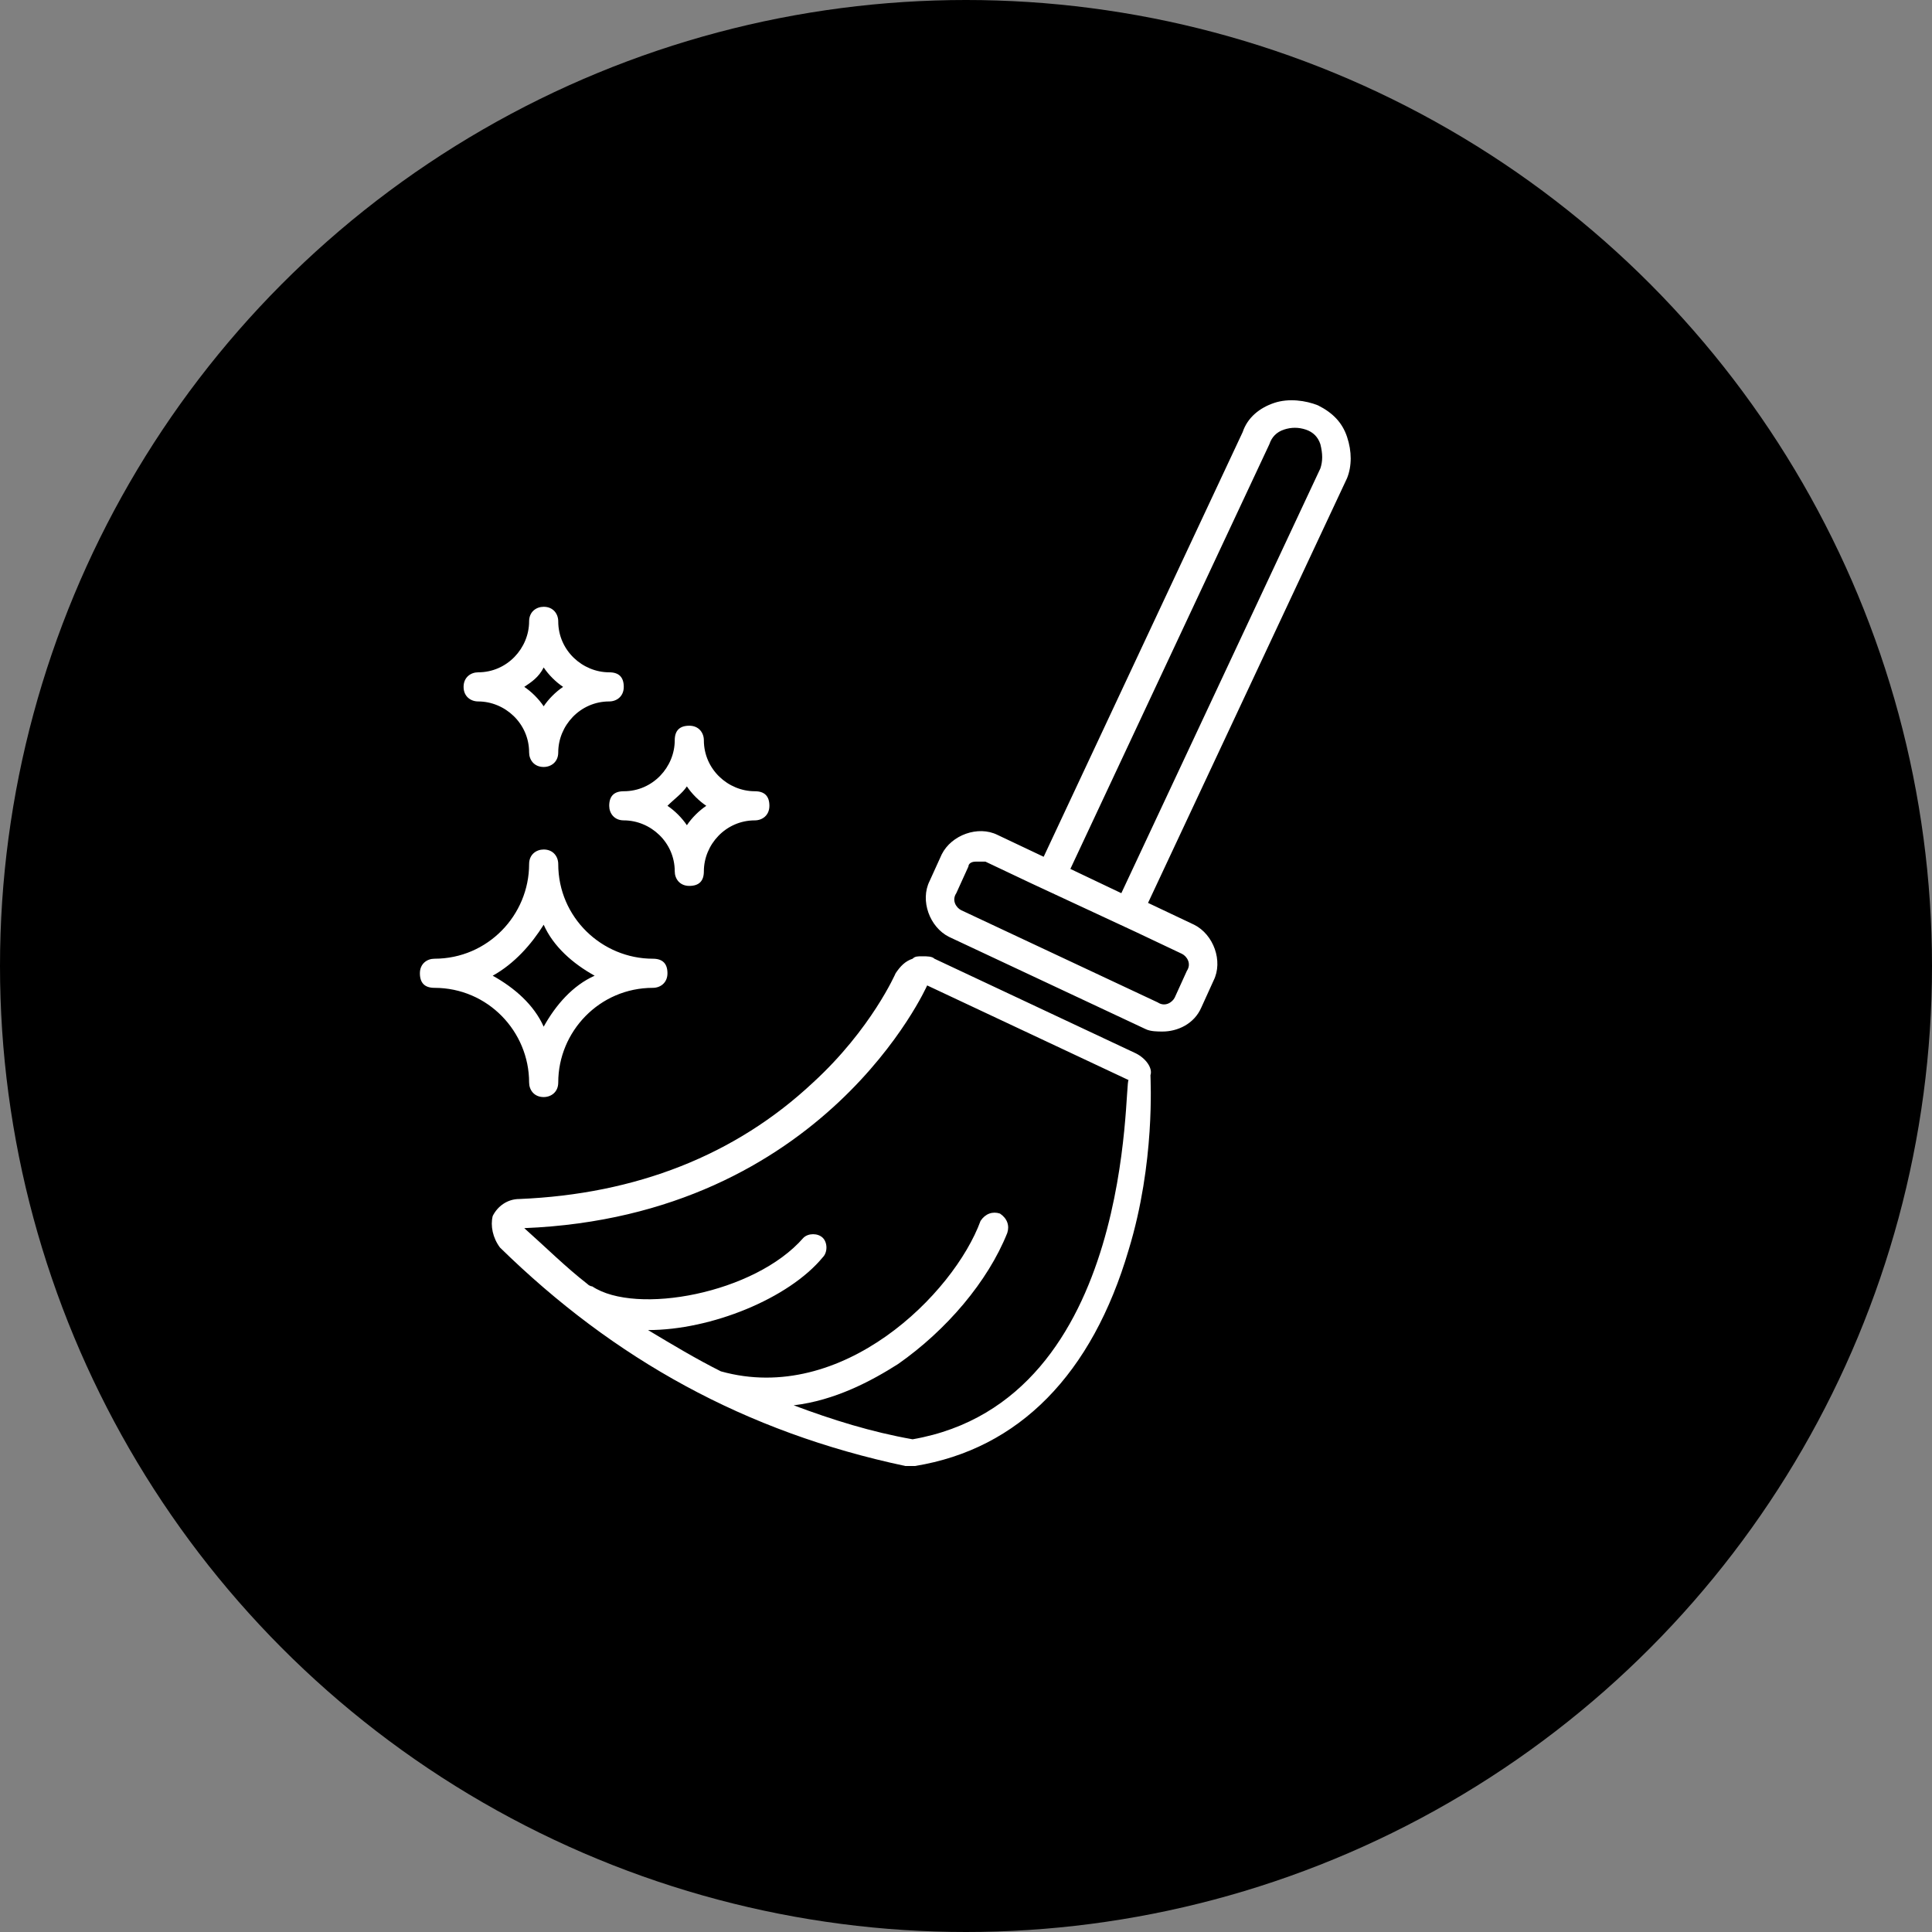 <?xml version="1.0" encoding="UTF-8"?> <!-- Generator: Adobe Illustrator 24.0.1, SVG Export Plug-In . SVG Version: 6.00 Build 0) --> <svg xmlns="http://www.w3.org/2000/svg" xmlns:xlink="http://www.w3.org/1999/xlink" version="1.1" id="Livello_1" x="0px" y="0px" viewBox="0 0 79.6 79.6" style="enable-background:new 0 0 79.6 79.6;" xml:space="preserve"><rect x="0" y="0" width="79.6" height="79.6" fill="#808080" stroke="none"/> <style type="text/css"> .st0{fill:#000000;} .st1{fill:#FFFFFF;} </style> <circle class="st0" cx="39.8" cy="39.8" r="39.8"></circle> <path class="st1" d="M46.8,43.4l-8.3-3.9c-0.1-0.1-0.3-0.1-0.5-0.1s-0.3,0-0.4,0.1c-0.3,0.1-0.5,0.3-0.7,0.6c0,0-1,2.3-3.4,4.5 c-3.2,3-7.3,4.6-12.1,4.8c-0.5,0-0.9,0.3-1.1,0.7c-0.1,0.4,0,0.9,0.3,1.3c4.7,4.6,10.1,7.6,16.7,9c0.1,0,0.1,0,0.2,0 c0,0,0.1,0,0.2,0c4.3-0.7,7.3-3.8,8.8-8.9c1.1-3.6,0.9-7,0.9-7.2C47.5,44,47.2,43.6,46.8,43.4z M37.6,59.3c-1.7-0.3-3.3-0.8-4.9-1.4 c1.7-0.2,3.2-1,4.3-1.7c2-1.4,3.7-3.4,4.5-5.4c0.1-0.3,0-0.6-0.3-0.8c-0.3-0.1-0.6,0-0.8,0.3c-1.1,3-5.7,7.6-10.7,6.2l0,0 c-1-0.5-2-1.1-3-1.7c2.6,0,5.8-1.3,7.2-3c0.2-0.2,0.2-0.6,0-0.8s-0.6-0.2-0.8,0c-2,2.3-6.9,3.2-8.7,2c0,0-0.1,0-0.2-0.1 c-0.9-0.7-1.7-1.5-2.6-2.3c12.4-0.5,16.6-10,16.6-10l8.3,3.9C46.3,44.5,46.8,57.7,37.6,59.3z M55.5,18c-0.2-0.6-0.6-1-1.2-1.3 c-0.5-0.2-1.2-0.3-1.8-0.1c-0.6,0.2-1.1,0.6-1.3,1.2L43,35.3l-1.9-0.9c-0.8-0.4-1.9,0-2.3,0.8l-0.5,1.1c-0.4,0.8,0,1.9,0.8,2.3 l8.1,3.8l0,0c0.2,0.1,0.5,0.1,0.7,0.1c0.6,0,1.3-0.3,1.6-1l0.5-1.1c0.4-0.8,0-1.9-0.8-2.3l-1.9-0.9l8.2-17.5 C55.7,19.2,55.7,18.6,55.5,18z M48.7,39.3c0.2,0.1,0.4,0.4,0.2,0.7l-0.5,1.1c-0.1,0.2-0.4,0.4-0.7,0.2l-8.1-3.8 c-0.2-0.1-0.4-0.4-0.2-0.7l0.5-1.1c0-0.1,0.1-0.2,0.3-0.2c0.1,0,0.3,0,0.4,0l1.9,0.9l0,0l4.3,2l0,0L48.7,39.3z M54.4,19.3l-8.2,17.5 l-2.1-1l8.2-17.5c0.1-0.3,0.3-0.5,0.6-0.6s0.6-0.1,0.9,0s0.5,0.3,0.6,0.6C54.5,18.7,54.5,19,54.4,19.3z M21.8,44.6 c0,0.3,0.2,0.6,0.6,0.6c0.3,0,0.6-0.2,0.6-0.6c0-2.1,1.7-3.9,3.9-3.9c0.3,0,0.6-0.2,0.6-0.6s-0.2-0.6-0.6-0.6 c-2.1,0-3.9-1.7-3.9-3.9c0-0.3-0.2-0.6-0.6-0.6c-0.3,0-0.6,0.2-0.6,0.6c0,2.1-1.7,3.9-3.9,3.9c-0.3,0-0.6,0.2-0.6,0.6 s0.2,0.6,0.6,0.6C20.1,40.7,21.8,42.5,21.8,44.6z M22.4,38.1c0.4,0.9,1.2,1.6,2.1,2.1c-0.9,0.4-1.6,1.2-2.1,2.1 c-0.4-0.9-1.2-1.6-2.1-2.1C21.2,39.7,21.9,38.9,22.4,38.1z M25.1,33.2c0,0.3,0.2,0.6,0.6,0.6c1.1,0,2.1,0.9,2.1,2.1 c0,0.3,0.2,0.6,0.6,0.6s0.6-0.2,0.6-0.6c0-1.1,0.9-2.1,2.1-2.1c0.3,0,0.6-0.2,0.6-0.6s-0.2-0.6-0.6-0.6c-1.1,0-2.1-0.9-2.1-2.1 c0-0.3-0.2-0.6-0.6-0.6s-0.6,0.2-0.6,0.6c0,1.1-0.9,2.1-2.1,2.1C25.3,32.6,25.1,32.8,25.1,33.2z M28.3,32.4c0.2,0.3,0.5,0.6,0.8,0.8 c-0.3,0.2-0.6,0.5-0.8,0.8c-0.2-0.3-0.5-0.6-0.8-0.8C27.8,32.9,28.1,32.7,28.3,32.4z M19.7,28.9c1.1,0,2.1,0.9,2.1,2.1 c0,0.3,0.2,0.6,0.6,0.6c0.3,0,0.6-0.2,0.6-0.6c0-1.1,0.9-2.1,2.1-2.1c0.3,0,0.6-0.2,0.6-0.6s-0.2-0.6-0.6-0.6 c-1.1,0-2.1-0.9-2.1-2.1c0-0.3-0.2-0.6-0.6-0.6c-0.3,0-0.6,0.2-0.6,0.6c0,1.1-0.9,2.1-2.1,2.1c-0.3,0-0.6,0.2-0.6,0.6 C19.1,28.7,19.4,28.9,19.7,28.9z M22.4,27.5c0.2,0.3,0.5,0.6,0.8,0.8c-0.3,0.2-0.6,0.5-0.8,0.8c-0.2-0.3-0.5-0.6-0.8-0.8 C21.9,28.1,22.2,27.9,22.4,27.5z"></path> </svg> 